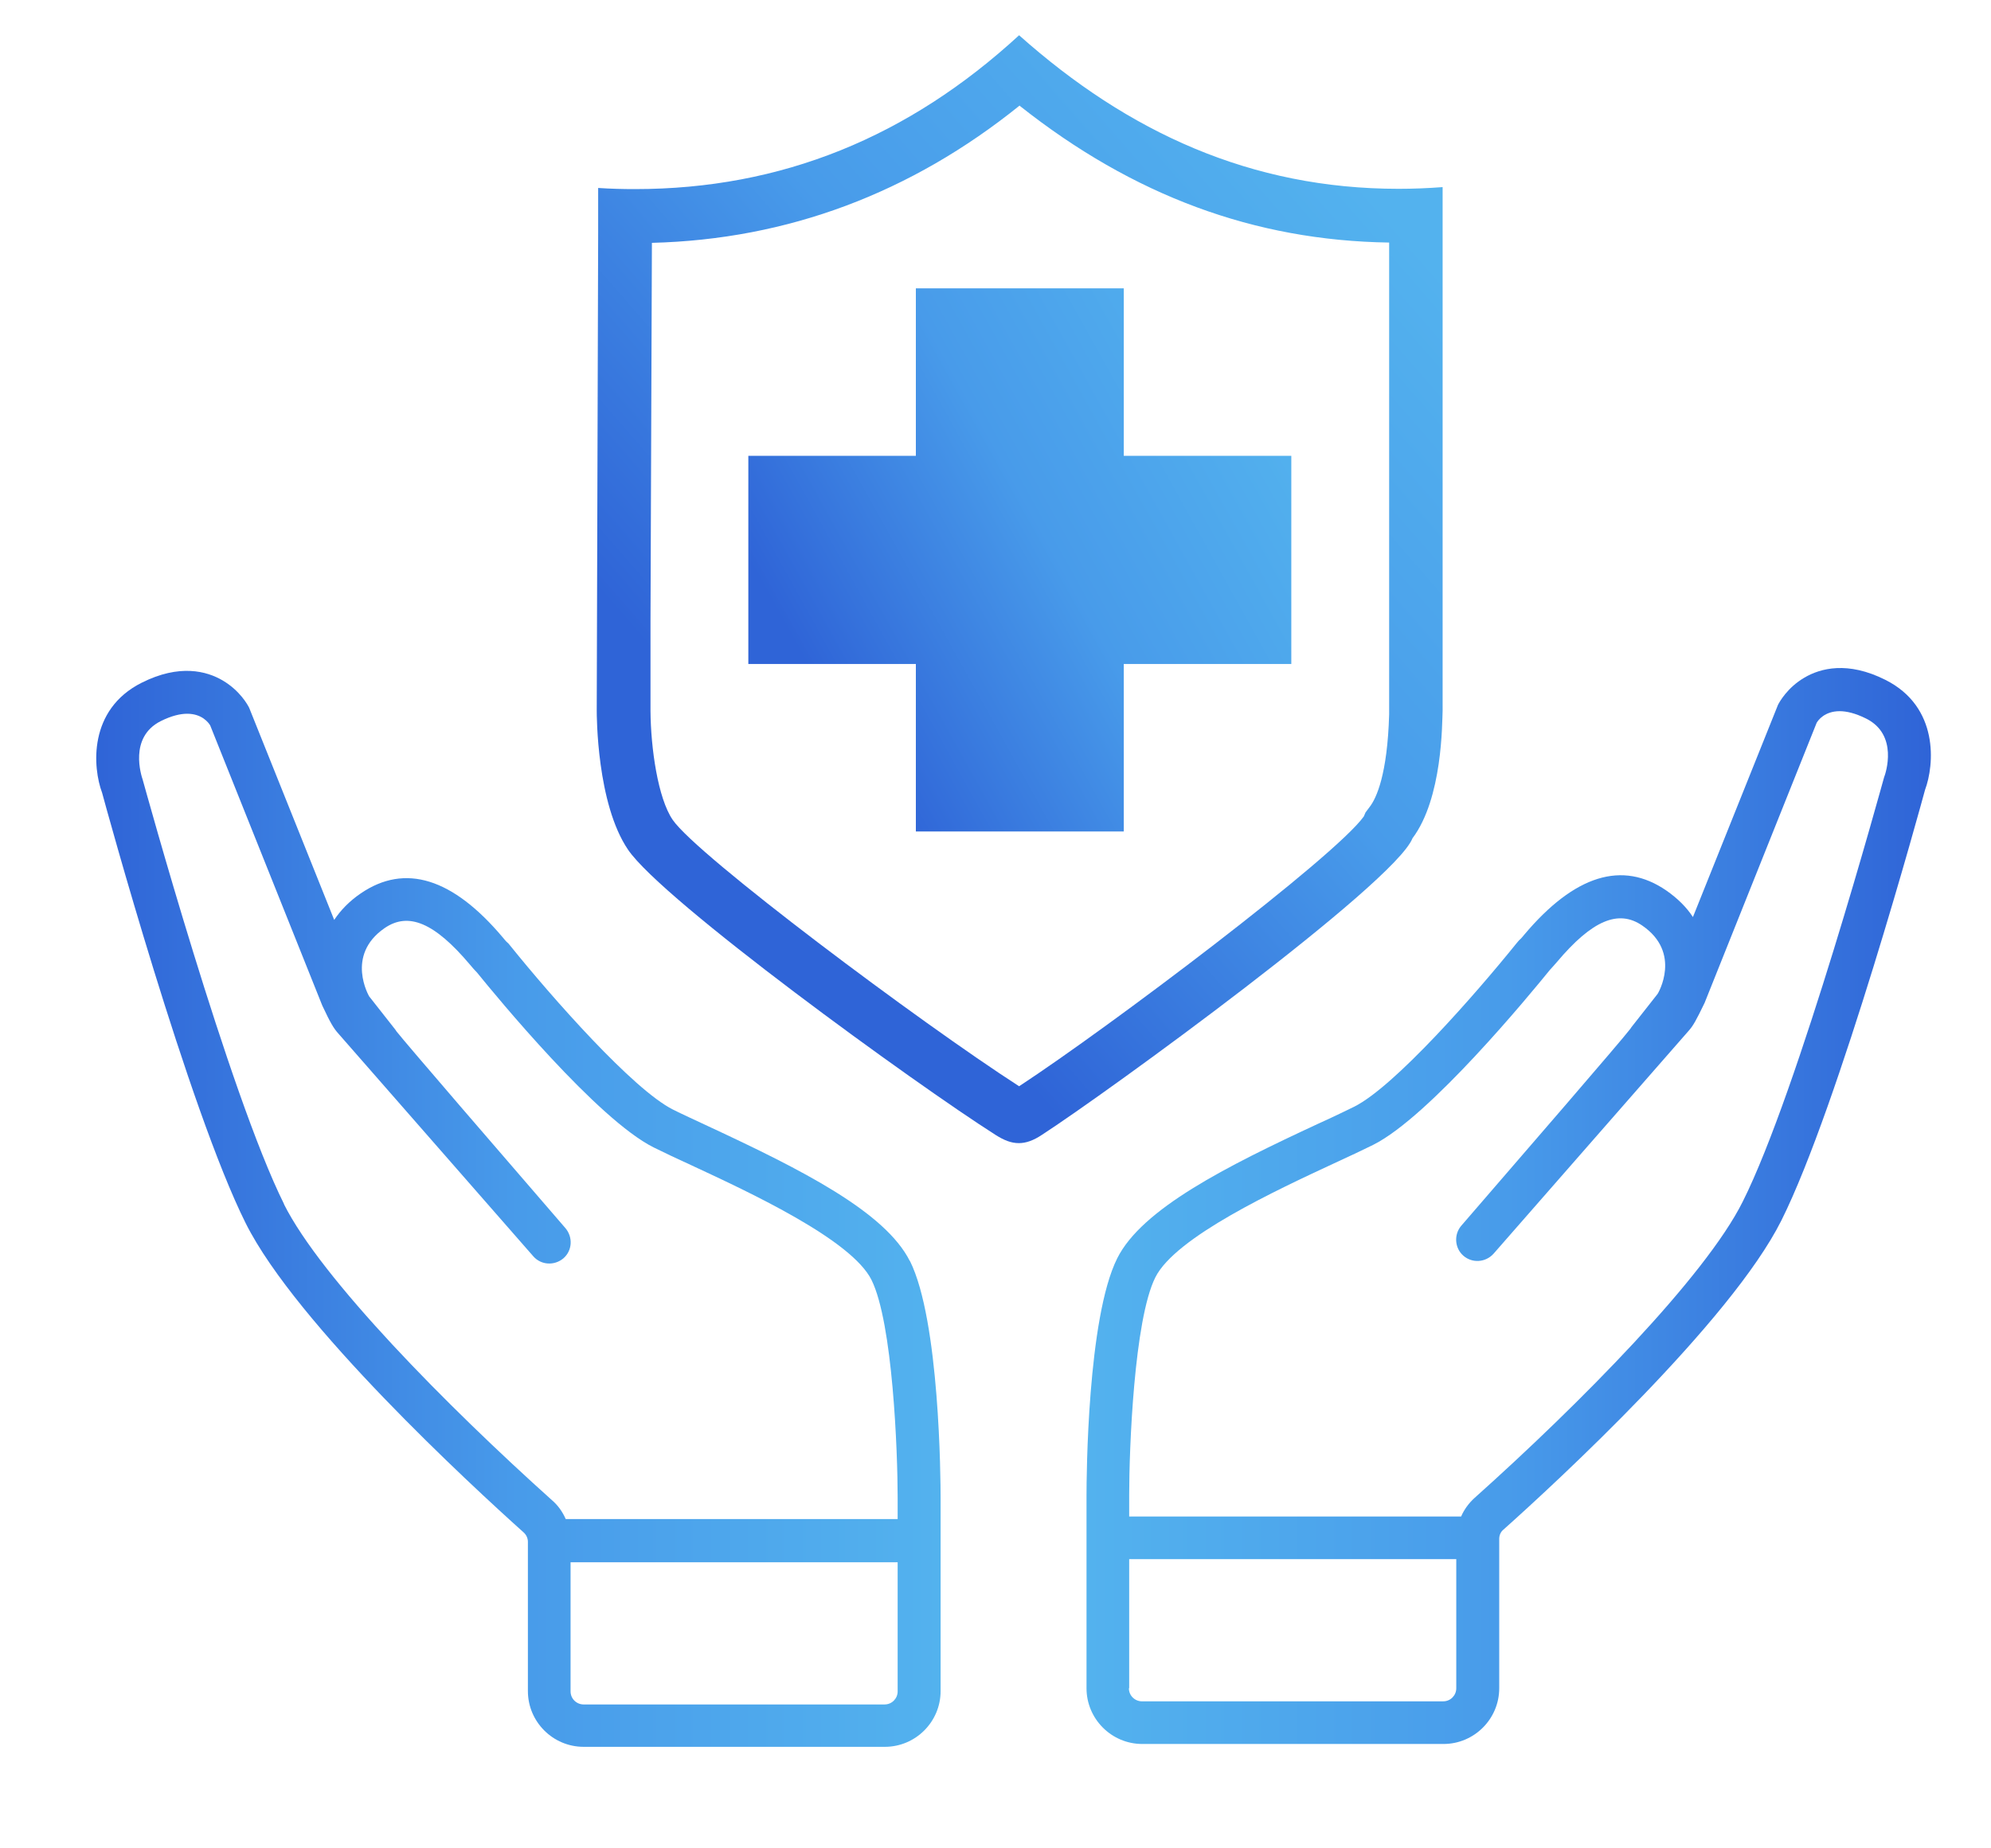 <?xml version="1.0" encoding="UTF-8"?><svg id="Livello_1" xmlns="http://www.w3.org/2000/svg" xmlns:xlink="http://www.w3.org/1999/xlink" viewBox="0 0 70 65"><defs><style>.cls-1{fill:url(#linear-gradient);}.cls-2{fill:none;opacity:0;}.cls-3{fill:url(#linear-gradient-3);}.cls-4{fill:url(#linear-gradient-4);}.cls-5{fill:url(#linear-gradient-2);}</style><linearGradient id="linear-gradient" x1="3.38" y1="42.52" x2="33.07" y2="42.52" gradientUnits="userSpaceOnUse"><stop offset="0" stop-color="#2f64d7"/><stop offset=".5" stop-color="#489bea"/><stop offset="1" stop-color="#53b2ee"/></linearGradient><linearGradient id="linear-gradient-2" x1="-38.94" y1="42.41" x2="-9.26" y2="42.41" gradientTransform="translate(28.94) rotate(-180) scale(1 -1)" xlink:href="#linear-gradient"/><linearGradient id="linear-gradient-3" x1="25.94" y1="26.43" x2="48.39" y2="6.92" xlink:href="#linear-gradient"/><linearGradient id="linear-gradient-4" x1="28.56" y1="23.75" x2="45.25" y2="14.48" xlink:href="#linear-gradient"/></defs><rect class="cls-2" width="70" height="65"/><path class="cls-1" d="M31.99,44.35c-.87-1.74-3.84-3.23-7.06-4.73-.49-.23-.93-.43-1.27-.6-1.41-.71-4.26-3.95-5.71-5.75-.05-.07-.09-.11-.15-.16-.03-.03-.07-.08-.12-.14-1.76-2.09-3.44-2.62-5-1.55-.41,.28-.71,.6-.93,.93l-2.99-7.46c-.05-.1-.32-.6-.93-.96-.56-.33-1.52-.59-2.85,.08-1.89,.95-1.72,2.99-1.39,3.87,.12,.45,3.04,11.12,5.05,15.14,1.77,3.54,7.93,9.22,9.77,10.87,.09,.08,.15,.2,.15,.33v5.25c0,1.08,.88,1.96,1.96,1.96h10.59c1.08,0,1.96-.88,1.96-1.96v-6.79c0-.63-.03-6.24-1.08-8.34Zm-22-2c-1.94-3.89-4.92-14.75-4.97-14.92-.05-.15-.5-1.5,.63-2.07,.38-.19,.69-.26,.93-.26,.52,0,.75,.31,.81,.41l3.94,9.85c.29,.62,.4,.8,.56,.98l6.86,7.84c.27,.31,.74,.34,1.06,.07,.31-.27,.34-.74,.07-1.06-2.23-2.58-5.62-6.51-5.94-6.92-.01-.02-.03-.04-.04-.06l-.92-1.17s-.85-1.44,.54-2.4c.84-.58,1.76-.19,3,1.28,.1,.12,.17,.2,.25,.28,.69,.85,4.23,5.16,6.21,6.15,.36,.18,.81,.39,1.31,.62,2.11,.98,5.65,2.63,6.35,4.04,.75,1.51,.92,6.04,.92,7.66v.75h-11.67c-.11-.25-.27-.48-.48-.66-3.7-3.32-8.12-7.8-9.43-10.42Zm21.12,17.59h-10.59c-.25,0-.46-.2-.46-.46v-4.54h11.5v4.54c0,.25-.2,.46-.46,.46Z"/><path class="cls-5" d="M38.2,52.58v6.79c0,1.08,.88,1.96,1.96,1.96h10.59c1.08,0,1.96-.88,1.96-1.96v-5.25c0-.13,.05-.25,.15-.33,1.85-1.65,8-7.33,9.77-10.87,2.01-4.02,4.93-14.69,5.05-15.14,.33-.88,.5-2.92-1.39-3.87-1.33-.67-2.29-.41-2.85-.08-.6,.35-.88,.86-.93,.96l-2.99,7.46c-.22-.34-.53-.65-.93-.93-1.55-1.07-3.23-.55-5,1.55-.05,.06-.09,.11-.12,.14-.06,.05-.1,.1-.15,.16-1.45,1.8-4.29,5.04-5.71,5.75-.35,.17-.78,.38-1.27,.6-3.23,1.5-6.19,2.99-7.06,4.73-1.05,2.1-1.08,7.7-1.08,8.34Zm13.65,.09c-.21,.19-.37,.41-.48,.66h-11.67v-.75c0-1.62,.17-6.16,.92-7.66,.71-1.42,4.24-3.06,6.35-4.04,.5-.23,.95-.44,1.31-.62,1.98-.99,5.52-5.3,6.21-6.15,.07-.08,.15-.16,.25-.28,1.23-1.46,2.16-1.86,3-1.28,1.4,.96,.55,2.39,.54,2.4l-.92,1.17s-.03,.04-.04,.06c-.31,.41-3.71,4.34-5.94,6.92-.27,.31-.24,.79,.07,1.06,.31,.27,.78,.24,1.06-.07l6.86-7.84c.16-.18,.26-.36,.56-.98l3.94-9.85c.05-.09,.28-.41,.81-.41,.24,0,.55,.07,.93,.26,1.14,.57,.69,1.92,.63,2.07-.05,.17-3.02,11.04-4.97,14.92-1.31,2.63-5.73,7.11-9.43,10.42Zm-12.15,6.7v-4.54h11.5v4.54c0,.25-.2,.46-.46,.46h-10.59c-.25,0-.46-.2-.46-.46Z"/><path class="cls-3" d="M35.85,3.72c3.99,3.16,8.25,4.74,12.99,4.81V24.97s0,.09,0,.15c-.06,2.12-.45,2.95-.68,3.25l-.15,.2-.06,.14c-1.01,1.42-8.96,7.42-12.12,9.49-3.46-2.23-11.33-8.12-12.18-9.37-.52-.76-.77-2.52-.78-3.83v-3.15s.05-13.31,.05-13.31c4.77-.12,9.11-1.75,12.93-4.83m-.01-2.48c-3.9,3.59-8.36,5.42-13.52,5.42-.42,0-.85-.01-1.29-.04,0,.64,0,1.11,0,1.57-.02,5.6-.03,11.2-.05,16.8,0,.18,0,3.28,1.1,4.9,1.21,1.79,10.09,8.23,12.92,10.03,.3,.19,.55,.29,.82,.29,.25,0,.51-.09,.81-.29,2.3-1.49,12.4-8.84,13.03-10.43,1.06-1.41,1.04-4.05,1.06-4.49V6.58c-.53,.04-1.04,.06-1.55,.06-5.18,0-9.5-1.98-13.34-5.4h0Z"/><polygon class="cls-4" points="45.4 16.03 39.51 16.03 39.51 10.14 32.2 10.14 32.2 16.03 26.31 16.03 26.31 23.35 32.2 23.35 32.2 29.24 39.51 29.24 39.51 23.35 45.4 23.35 45.4 16.03"/></svg>